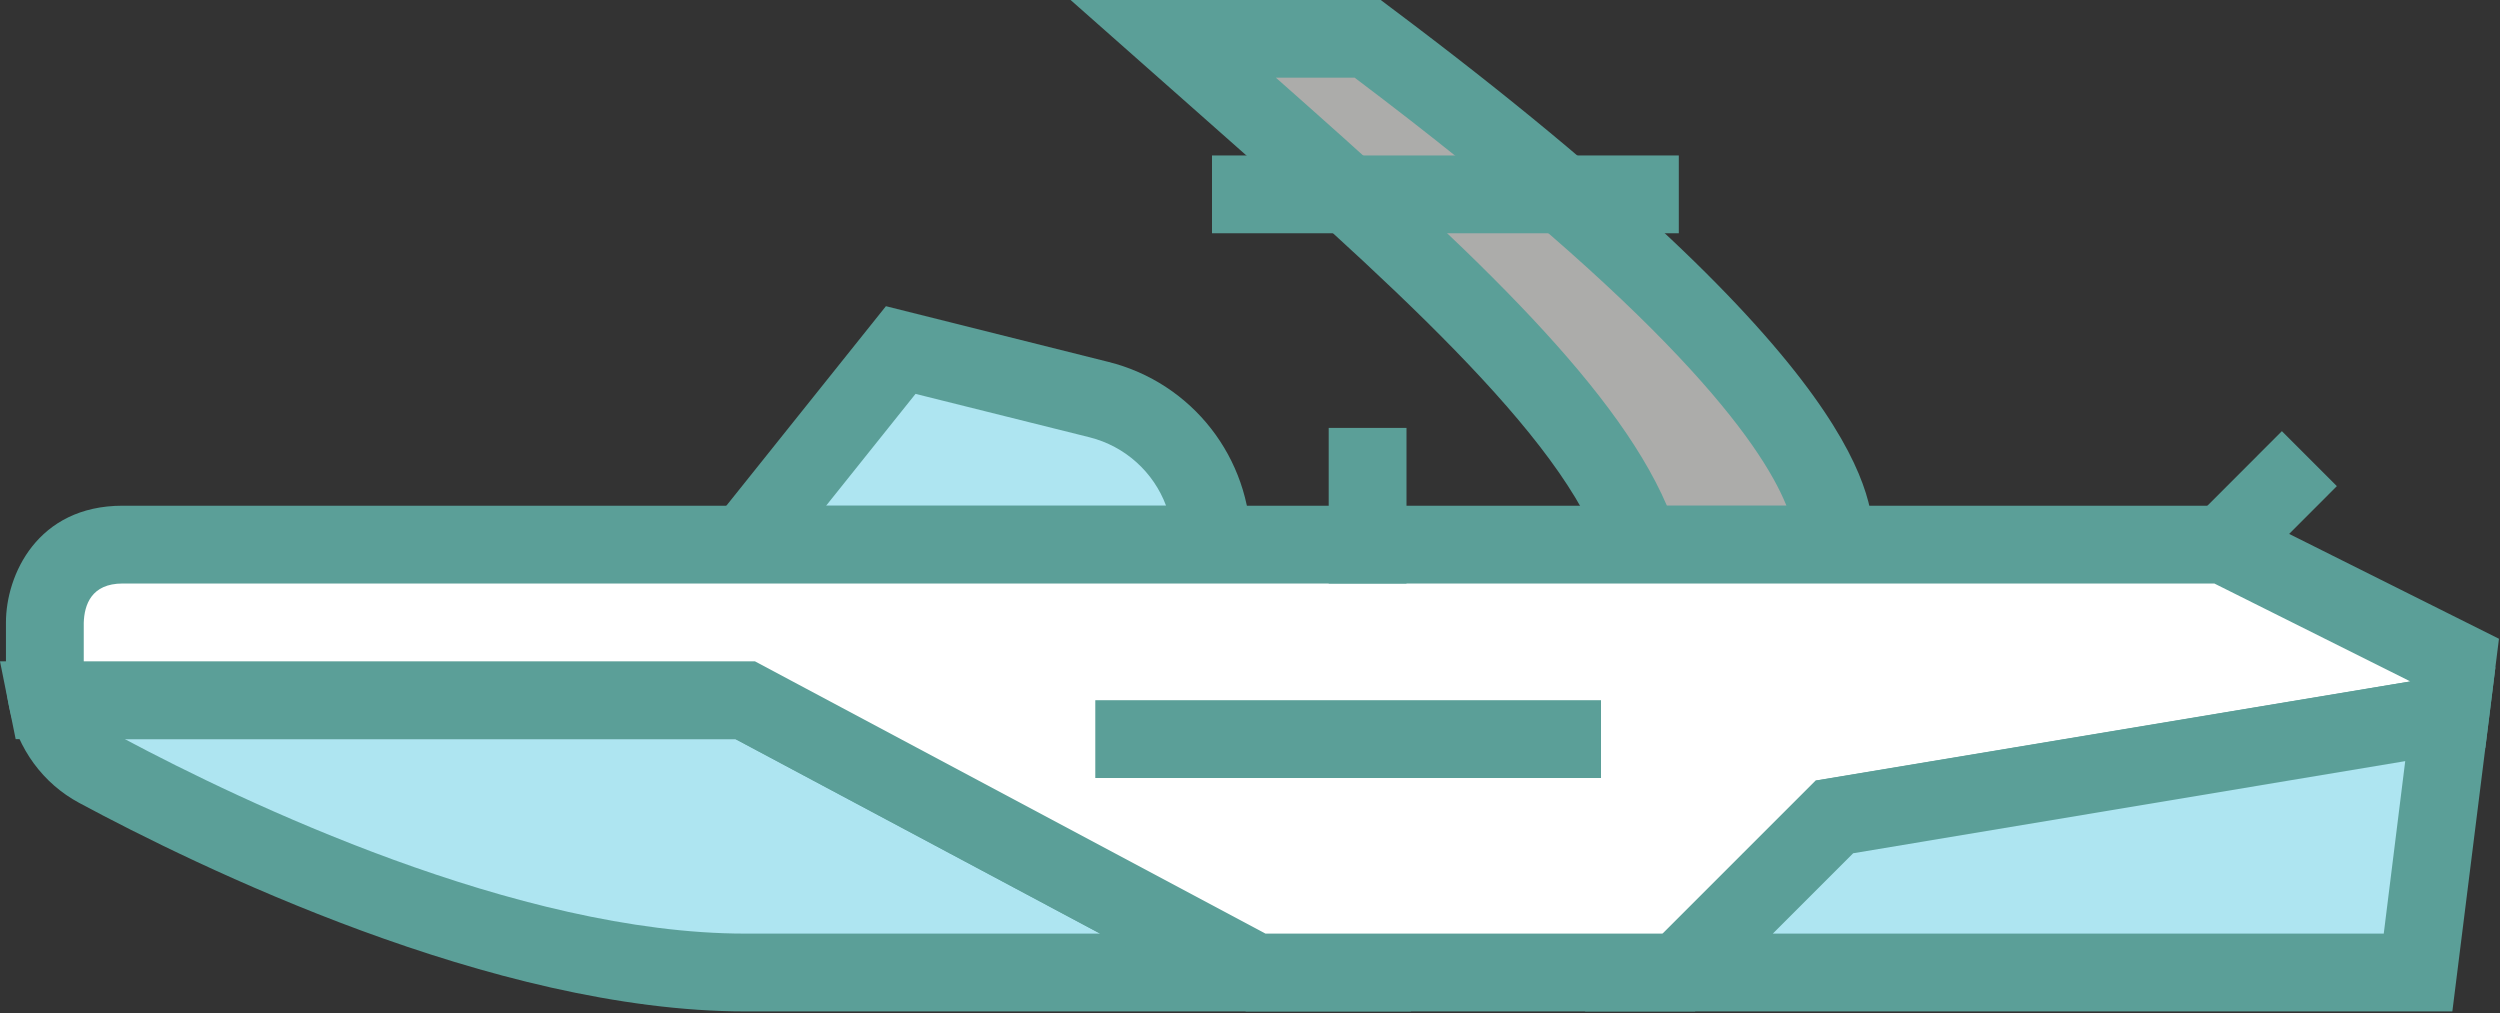 <?xml version="1.0" encoding="UTF-8" standalone="no"?><svg xmlns="http://www.w3.org/2000/svg" xmlns:xlink="http://www.w3.org/1999/xlink" fill="#000000" height="29.3" preserveAspectRatio="xMidYMid meet" version="1" viewBox="0.0 -0.0 72.3 29.3" width="72.3" zoomAndPan="magnify"><rect x="0.0" y="-0.0" width="72.3" height="29.3" fill="#333333" stroke="none"/><defs><clipPath id="a"><path d="M 0 19 L 41 19 L 41 29.25 L 0 29.25 Z M 0 19"/></clipPath><clipPath id="b"><path d="M 0 14 L 72.27 14 L 72.27 29.25 L 0 29.25 Z M 0 14"/></clipPath><clipPath id="c"><path d="M 45 19 L 72.27 19 L 72.27 29.25 L 45 29.25 Z M 45 19"/></clipPath></defs><g><g id="change1_2"><path d="M 64.305 17.34 L 62.715 15.75 L 65.992 12.469 L 67.582 14.059 L 64.305 17.34" fill="#5b9f98"/></g><g id="change2_1"><path d="M 31.777 11.555 L 26.051 10.121 L 21.551 15.75 L 35.051 15.75 C 35.051 13.766 33.699 12.035 31.777 11.555" fill="#aee5f1"/></g><g id="change1_3"><path d="M 23.891 14.625 L 33.723 14.625 C 33.363 13.66 32.547 12.906 31.504 12.645 L 26.477 11.391 Z M 36.176 16.875 L 19.207 16.875 L 25.621 8.855 L 32.051 10.465 C 34.48 11.07 36.176 13.246 36.176 15.75 L 36.176 16.875" fill="#5b9f98"/></g><g id="change3_1"><path d="M 39.551 1.121 L 33.926 1.121 C 40.141 6.621 46.156 11.723 47.426 15.75 L 53.055 15.75 C 53.055 12.375 46.977 6.691 39.551 1.121" fill="#acacaa"/></g><g id="change1_4"><path d="M 48.207 14.625 L 51.664 14.625 C 50.918 12.773 48.211 9.055 39.176 2.246 L 36.898 2.246 C 42.16 6.898 46.645 10.988 48.207 14.625 Z M 54.18 16.875 L 46.602 16.875 L 46.355 16.086 C 45.262 12.629 39.996 7.98 34.422 3.059 L 30.957 -0.004 L 39.926 -0.004 L 40.227 0.223 C 54.18 10.68 54.18 14.496 54.18 15.75 L 54.18 16.875" fill="#5b9f98"/></g><g id="change1_5"><path d="M 48.551 6.746 L 35.051 6.746 L 35.051 4.496 L 48.551 4.496 L 48.551 6.746" fill="#5b9f98"/></g><g id="change2_2"><path d="M 1.375 20.25 C 1.543 21.082 2.055 21.816 2.82 22.23 C 6.195 24.043 14.551 28.125 21.551 28.125 C 24.297 28.125 29.887 28.125 36.316 28.125 L 21.551 20.25 L 1.375 20.25" fill="#aee5f1"/></g><g clip-path="url(#a)" id="change1_8"><path d="M 3.609 21.375 C 6.984 23.172 14.957 27 21.551 27 L 31.816 27 L 21.27 21.375 Z M 40.816 29.25 L 21.551 29.25 C 14.273 29.25 5.656 25.031 2.289 23.219 C 1.246 22.66 0.512 21.656 0.27 20.473 L 0 19.125 L 21.832 19.125 L 40.816 29.25" fill="#5b9f98"/></g><g id="change4_1"><path d="M 70.863 20.656 L 71.055 19.125 L 64.305 15.75 L 3.547 15.75 C 1.297 15.75 1.297 18 1.297 18 L 1.297 19.684 C 1.297 19.879 1.336 20.062 1.375 20.25 L 21.551 20.25 L 36.316 28.125 C 40.234 28.125 44.457 28.125 48.551 28.125 L 53.055 23.625 L 70.863 20.656" fill="#ffffff"/></g><g clip-path="url(#b)" id="change1_1"><path d="M 70.863 20.656 L 70.875 20.656 Z M 36.598 27 L 48.086 27 L 52.512 22.574 L 69.707 19.707 L 64.039 16.875 L 3.547 16.875 C 2.641 16.875 2.438 17.492 2.422 18.012 L 2.422 19.125 L 21.832 19.125 Z M 49.02 29.25 L 36.035 29.25 L 21.27 21.375 L 0.453 21.375 L 0.27 20.473 C 0.223 20.234 0.172 19.98 0.172 19.684 L 0.172 18 C 0.172 16.641 1.07 14.625 3.547 14.625 L 64.57 14.625 L 72.27 18.473 L 71.875 21.629 L 53.594 24.676 L 49.02 29.25" fill="#5b9f98"/></g><g id="change2_3"><path d="M 70.863 20.656 L 53.055 23.625 L 48.551 28.125 C 59.746 28.125 69.93 28.125 69.93 28.125 L 70.863 20.656" fill="#aee5f1"/></g><g clip-path="url(#c)" id="change1_9"><path d="M 51.27 27 L 68.938 27 L 69.559 22.012 L 53.594 24.676 Z M 70.922 29.25 L 45.836 29.25 L 52.512 22.574 L 72.168 19.297 L 70.922 29.25" fill="#5b9f98"/></g><g id="change1_6"><path d="M 46.301 22.5 L 31.676 22.5 L 31.676 20.25 L 46.301 20.25 L 46.301 22.5" fill="#5b9f98"/></g><g id="change1_7"><path d="M 40.676 16.875 L 38.426 16.875 L 38.426 12.375 L 40.676 12.375 L 40.676 16.875" fill="#5b9f98"/></g></g></svg>